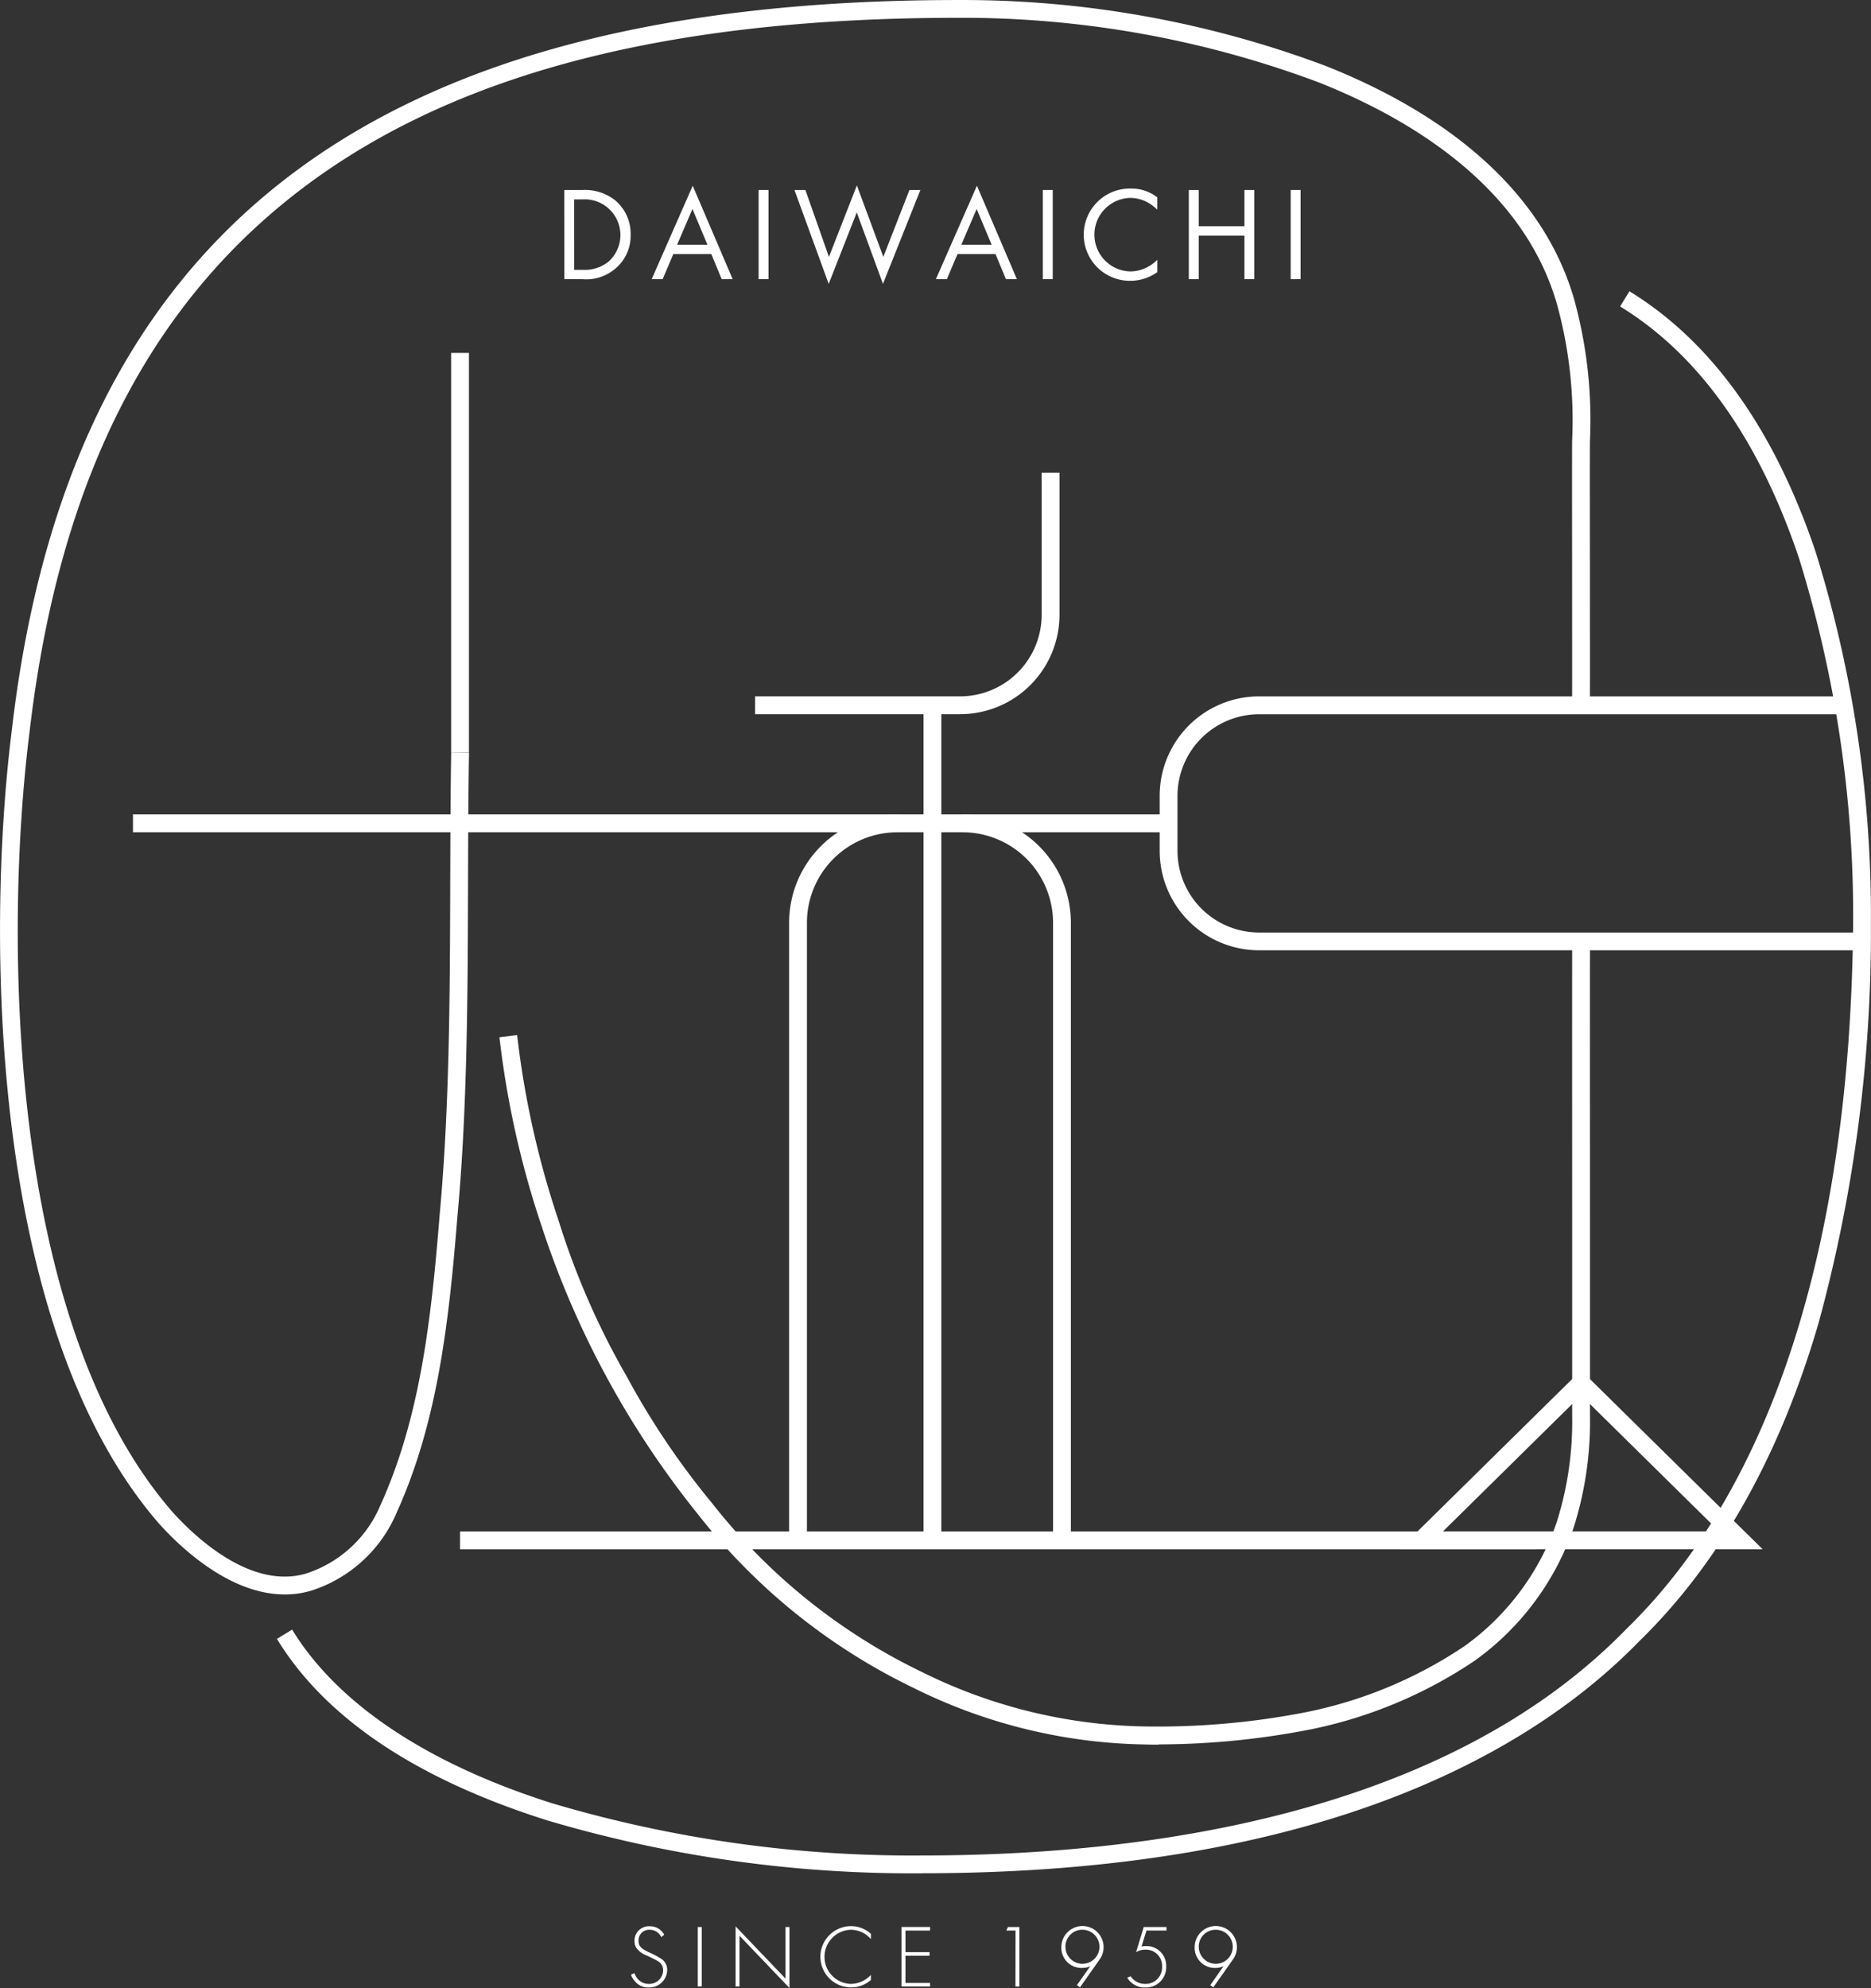 <svg id="グループ_2020" data-name="グループ 2020" xmlns="http://www.w3.org/2000/svg" xmlns:xlink="http://www.w3.org/1999/xlink" width="109.999" height="116.863" viewBox="0 0 109.999 116.863">
  <rect x="0" y="0" width="109.999" height="116.863" fill="#333333" stroke="none"/>
  <defs>
    <clipPath id="clip-path">
      <rect id="長方形_60" data-name="長方形 60" width="109.999" height="116.863" fill="none"/>
    </clipPath>
  </defs>
  <rect id="長方形_52" data-name="長方形 52" width="60.886" height="1.048" transform="translate(7.817 47.875)" fill="#fff"/>
  <g id="グループ_2019" data-name="グループ 2019">
    <g id="グループ_2018" data-name="グループ 2018" clip-path="url(#clip-path)">
      <path id="パス_14572" data-name="パス 14572" d="M301.534,171.175H266.078a5.846,5.846,0,0,1-5.839-5.839v-3.248a5.846,5.846,0,0,1,5.839-5.839h34.395V157.3H266.078a4.8,4.8,0,0,0-4.791,4.791v3.248a4.8,4.8,0,0,0,4.791,4.791h35.456Z" transform="translate(-192.06 -115.313)" fill="#fff"/>
      <path id="パス_14573" data-name="パス 14573" d="M178.129,225.411h-1.048V189.1a6.37,6.37,0,0,1,6.362-6.362v1.048a5.32,5.32,0,0,0-5.314,5.314Z" transform="translate(-130.688 -134.861)" fill="#fff"/>
      <path id="パス_14574" data-name="パス 14574" d="M222.388,225.411H221.34V189.1a5.32,5.32,0,0,0-5.314-5.314v-1.048a6.37,6.37,0,0,1,6.362,6.362Z" transform="translate(-159.43 -134.861)" fill="#fff"/>
      <path id="パス_14575" data-name="パス 14575" d="M181.5,120.266H169.441v-1.048H181.5a4.8,4.8,0,0,0,4.791-4.791v-8.354h1.048v8.354a5.846,5.846,0,0,1-5.839,5.839" transform="translate(-125.05 -78.283)" fill="#fff"/>
      <rect id="長方形_53" data-name="長方形 53" width="63.268" height="1.048" transform="translate(27.046 90.026)" fill="#fff"/>
      <rect id="長方形_54" data-name="長方形 54" width="1.048" height="49.091" transform="translate(54.294 41.459)" fill="#fff"/>
      <path id="パス_14576" data-name="パス 14576" d="M150.833,258.44c-.262,0-.518,0-.767-.009a31.593,31.593,0,0,1-13.64-3.324,35.835,35.835,0,0,1-12.671-10.2,53.545,53.545,0,0,1-9.194-16.933,54.2,54.2,0,0,1-2.484-11.116l1.04-.131a53.156,53.156,0,0,0,2.435,10.9,45.382,45.382,0,0,0,4,9.154,45.864,45.864,0,0,0,5.017,7.454,34.921,34.921,0,0,0,12.349,9.937,30.544,30.544,0,0,0,13.184,3.2,45.343,45.343,0,0,0,9.472-.855,25.822,25.822,0,0,0,9.268-3.887,14.973,14.973,0,0,0,5.395-7.27,19.606,19.606,0,0,0,.907-6.269c0-1.621,0-5.777,0-10.589,0-6.009-.007-12.821,0-17.294l1.048,0c-.007,4.472,0,11.283,0,17.292,0,4.813,0,8.969,0,10.592a20.643,20.643,0,0,1-.98,6.65,15.991,15.991,0,0,1-5.792,7.76,26.8,26.8,0,0,1-9.617,4.035,46.707,46.707,0,0,1-8.965.889" transform="translate(-82.714 -155.883)" fill="#fff"/>
      <path id="パス_14577" data-name="パス 14577" d="M126.619,42.634h1.069a2.852,2.852,0,0,1,1.933.613,2.555,2.555,0,0,1,.9,2.012,2.5,2.5,0,0,1-.92,2.012,2.623,2.623,0,0,1-1.917.605h-1.061Zm.582,4.692h.511a2.24,2.24,0,0,0,1.5-.472,2.1,2.1,0,0,0-1.5-3.67H127.2Z" transform="translate(-93.446 -31.464)" fill="#fff"/>
      <path id="パス_14578" data-name="パス 14578" d="M149.743,45.69h-2.232l-.629,1.478h-.644l2.413-5.494L151,47.168h-.645Zm-.228-.55-.88-2.1-.9,2.1Z" transform="translate(-107.925 -30.756)" fill="#fff"/>
      <rect id="長方形_55" data-name="長方形 55" width="0.582" height="5.242" transform="translate(44.6 11.169)" fill="#fff"/>
      <path id="パス_14579" data-name="パス 14579" d="M178.922,41.881l1.383,3.93,1.643-4.2,1.556,4.2,1.533-3.93h.645l-2.2,5.517-1.54-4.2-1.651,4.2-2.012-5.517Z" transform="translate(-131.571 -30.711)" fill="#fff"/>
      <path id="パス_14580" data-name="パス 14580" d="M213.523,45.69h-2.232l-.629,1.478h-.644l2.413-5.494,2.35,5.494h-.645Zm-.228-.55-.88-2.1-.9,2.1Z" transform="translate(-154.996 -30.756)" fill="#fff"/>
      <rect id="長方形_56" data-name="長方形 56" width="0.582" height="5.242" transform="translate(61.31 11.169)" fill="#fff"/>
      <path id="パス_14581" data-name="パス 14581" d="M247.608,43.545a2.571,2.571,0,0,0-.684-.487,2.225,2.225,0,0,0-.9-.205,2.162,2.162,0,0,0,.008,4.323,2.183,2.183,0,0,0,.975-.243,2.4,2.4,0,0,0,.605-.44v.723a2.73,2.73,0,0,1-1.58.511,2.712,2.712,0,1,1,.031-5.423,2.47,2.47,0,0,1,1.548.519Z" transform="translate(-179.571 -31.22)" fill="#fff"/>
      <path id="パス_14582" data-name="パス 14582" d="M267.358,44.763h2.688v-2.13h.581v5.242h-.581V45.314h-2.688v2.562h-.582V42.633h.582Z" transform="translate(-196.884 -31.464)" fill="#fff"/>
      <rect id="長方形_57" data-name="長方形 57" width="0.582" height="5.242" transform="translate(75.881 11.169)" fill="#fff"/>
      <path id="パス_14583" data-name="パス 14583" d="M143.374,432.839a.747.747,0,0,0-.687-.43.621.621,0,0,0-.65.65c0,.377.262.5.613.676a4.938,4.938,0,0,1,.7.367.769.769,0,0,1,.372.676,1.046,1.046,0,0,1-1.09,1.022,1,1,0,0,1-.812-.367,1.15,1.15,0,0,1-.226-.383l.2-.094a1.21,1.21,0,0,0,.189.335.841.841,0,0,0,.655.3.813.813,0,0,0,.844-.807.615.615,0,0,0-.341-.55c-.1-.058-.3-.162-.592-.3a1.317,1.317,0,0,1-.64-.461.754.754,0,0,1-.11-.4.849.849,0,0,1,.9-.87.937.937,0,0,1,.849.5Z" transform="translate(-104.497 -318.969)" fill="#fff"/>
      <rect id="長方形_58" data-name="長方形 58" width="0.231" height="3.496" transform="translate(41.025 113.278)" fill="#fff"/>
      <path id="パス_14584" data-name="パス 14584" d="M165.072,435.773V432.24l2.935,3.071v-3.035h.231v3.585L165.3,432.79v2.982Z" transform="translate(-121.825 -318.999)" fill="#fff"/>
      <path id="パス_14585" data-name="パス 14585" d="M187.019,432.96a1.547,1.547,0,0,0-1.179-.55,1.591,1.591,0,0,0,.005,3.181,1.625,1.625,0,0,0,1.174-.53v.3a1.754,1.754,0,0,1-1.163.435,1.8,1.8,0,1,1-.01-3.6,1.7,1.7,0,0,1,1.174.456Z" transform="translate(-135.818 -318.969)" fill="#fff"/>
      <path id="パス_14586" data-name="パス 14586" d="M203.989,432.589h-1.446v1.268h1.415v.21h-1.415v1.6h1.446v.21h-1.677v-3.5h1.677Z" transform="translate(-149.309 -319.101)" fill="#fff"/>
      <path id="パス_14587" data-name="パス 14587" d="M226.357,432.589h-.545l.1-.21h.671v3.5h-.231Z" transform="translate(-166.652 -319.101)" fill="#fff"/>
      <path id="パス_14588" data-name="パス 14588" d="M239.088,435.663l.776-1.106a1.21,1.21,0,0,1-.477.094,1.183,1.183,0,0,1-1.216-1.221,1.242,1.242,0,0,1,2.484,0,1.24,1.24,0,0,1-.225.713l-1.163,1.651Zm-.676-2.238a1,1,0,1,0,1-1.017.988.988,0,0,0-1,1.017" transform="translate(-175.773 -318.968)" fill="#fff"/>
      <path id="パス_14589" data-name="パス 14589" d="M255.277,432.589H254.1l-.294.943a.912.912,0,0,1,.236-.032,1.154,1.154,0,0,1,1.216,1.211,1.186,1.186,0,0,1-1.242,1.221,1.17,1.17,0,0,1-1.048-.576l.2-.084a1,1,0,0,0,.849.451.967.967,0,0,0,1-1.007.952.952,0,0,0-.985-1.006,1,1,0,0,0-.545.152l.451-1.483h1.336Z" transform="translate(-186.696 -319.101)" fill="#fff"/>
      <path id="パス_14590" data-name="パス 14590" d="M269.007,435.663l.776-1.106a1.209,1.209,0,0,1-.477.094,1.183,1.183,0,0,1-1.216-1.221,1.242,1.242,0,0,1,2.484,0,1.24,1.24,0,0,1-.226.713l-1.163,1.651Zm-.676-2.238a1,1,0,1,0,1-1.017.988.988,0,0,0-1,1.017" transform="translate(-197.854 -318.968)" fill="#fff"/>
      <rect id="長方形_59" data-name="長方形 59" width="1.048" height="23.495" transform="translate(26.522 20.746)" fill="#fff"/>
      <path id="パス_14591" data-name="パス 14591" d="M100.071,158.359a75.422,75.422,0,0,1-22.044-3.114c-7.708-2.436-13.052-6.025-15.883-10.667l.895-.545c2.657,4.357,7.949,7.889,15.3,10.213a74.354,74.354,0,0,0,21.729,3.065c12.985,0,30.71-2.31,41.415-13.318,8.557-8.323,13.162-22.645,13.328-41.43A70.728,70.728,0,0,0,151.612,81c-2.354-6.961-5.885-11.923-10.5-14.747l.547-.893c4.826,2.956,8.507,8.1,10.941,15.3a71.8,71.8,0,0,1,3.257,21.9,87.2,87.2,0,0,1-3.07,23.423c-2.282,7.842-5.837,14.149-10.565,18.748-6.04,6.21-18.266,13.625-42.156,13.625" transform="translate(-45.863 -48.238)" fill="#fff"/>
      <path id="パス_14592" data-name="パス 14592" d="M16.739,93.727c-3.264,0-6.188-2.821-7.4-4.176C-.667,78.024-.8,54.826.693,42.935,4.086,13.645,21.772,0,56.348,0h.017A60.766,60.766,0,0,1,77.928,3.87c7.906,3.138,12.964,7.9,14.629,13.762a26.6,26.6,0,0,1,.917,8.312c-.008,2.267,0,5.207,0,8.05,0,2.628.007,5.266,0,7.465l-1.048,0c.006-2.2,0-4.834,0-7.461,0-2.845-.007-5.786,0-8.064a25.674,25.674,0,0,0-.878-8.013c-1.987-7-8.714-10.973-14.008-13.075a59.686,59.686,0,0,0-21.176-3.8h-.018c-16.374,0-28.626,3.015-37.462,9.218C9.105,17.131,3.495,27.859,1.733,43.061.259,54.785.367,77.616,10.122,88.858c1.264,1.41,4.574,4.6,7.858,3.645a7.122,7.122,0,0,0,4.4-4.055c2.354-5.2,2.986-11.05,3.472-17.082.579-6.3.6-12.989.617-19.455.007-2.538.015-5.162.057-7.679l1.048.018c-.042,2.51-.05,5.13-.057,7.664-.019,6.49-.038,13.2-.62,19.543-.494,6.122-1.138,12.066-3.564,17.43a8.151,8.151,0,0,1-5.06,4.625,5.447,5.447,0,0,1-1.53.217" transform="translate(0 0.001)" fill="#fff"/>
      <path id="パス_14593" data-name="パス 14593" d="M335.4,318H314.05l10.674-10.516Zm-18.792-1.048h16.235l-8.117-8Z" transform="translate(-231.773 -226.931)" fill="#fff"/>
    </g>
  </g>
</svg>

